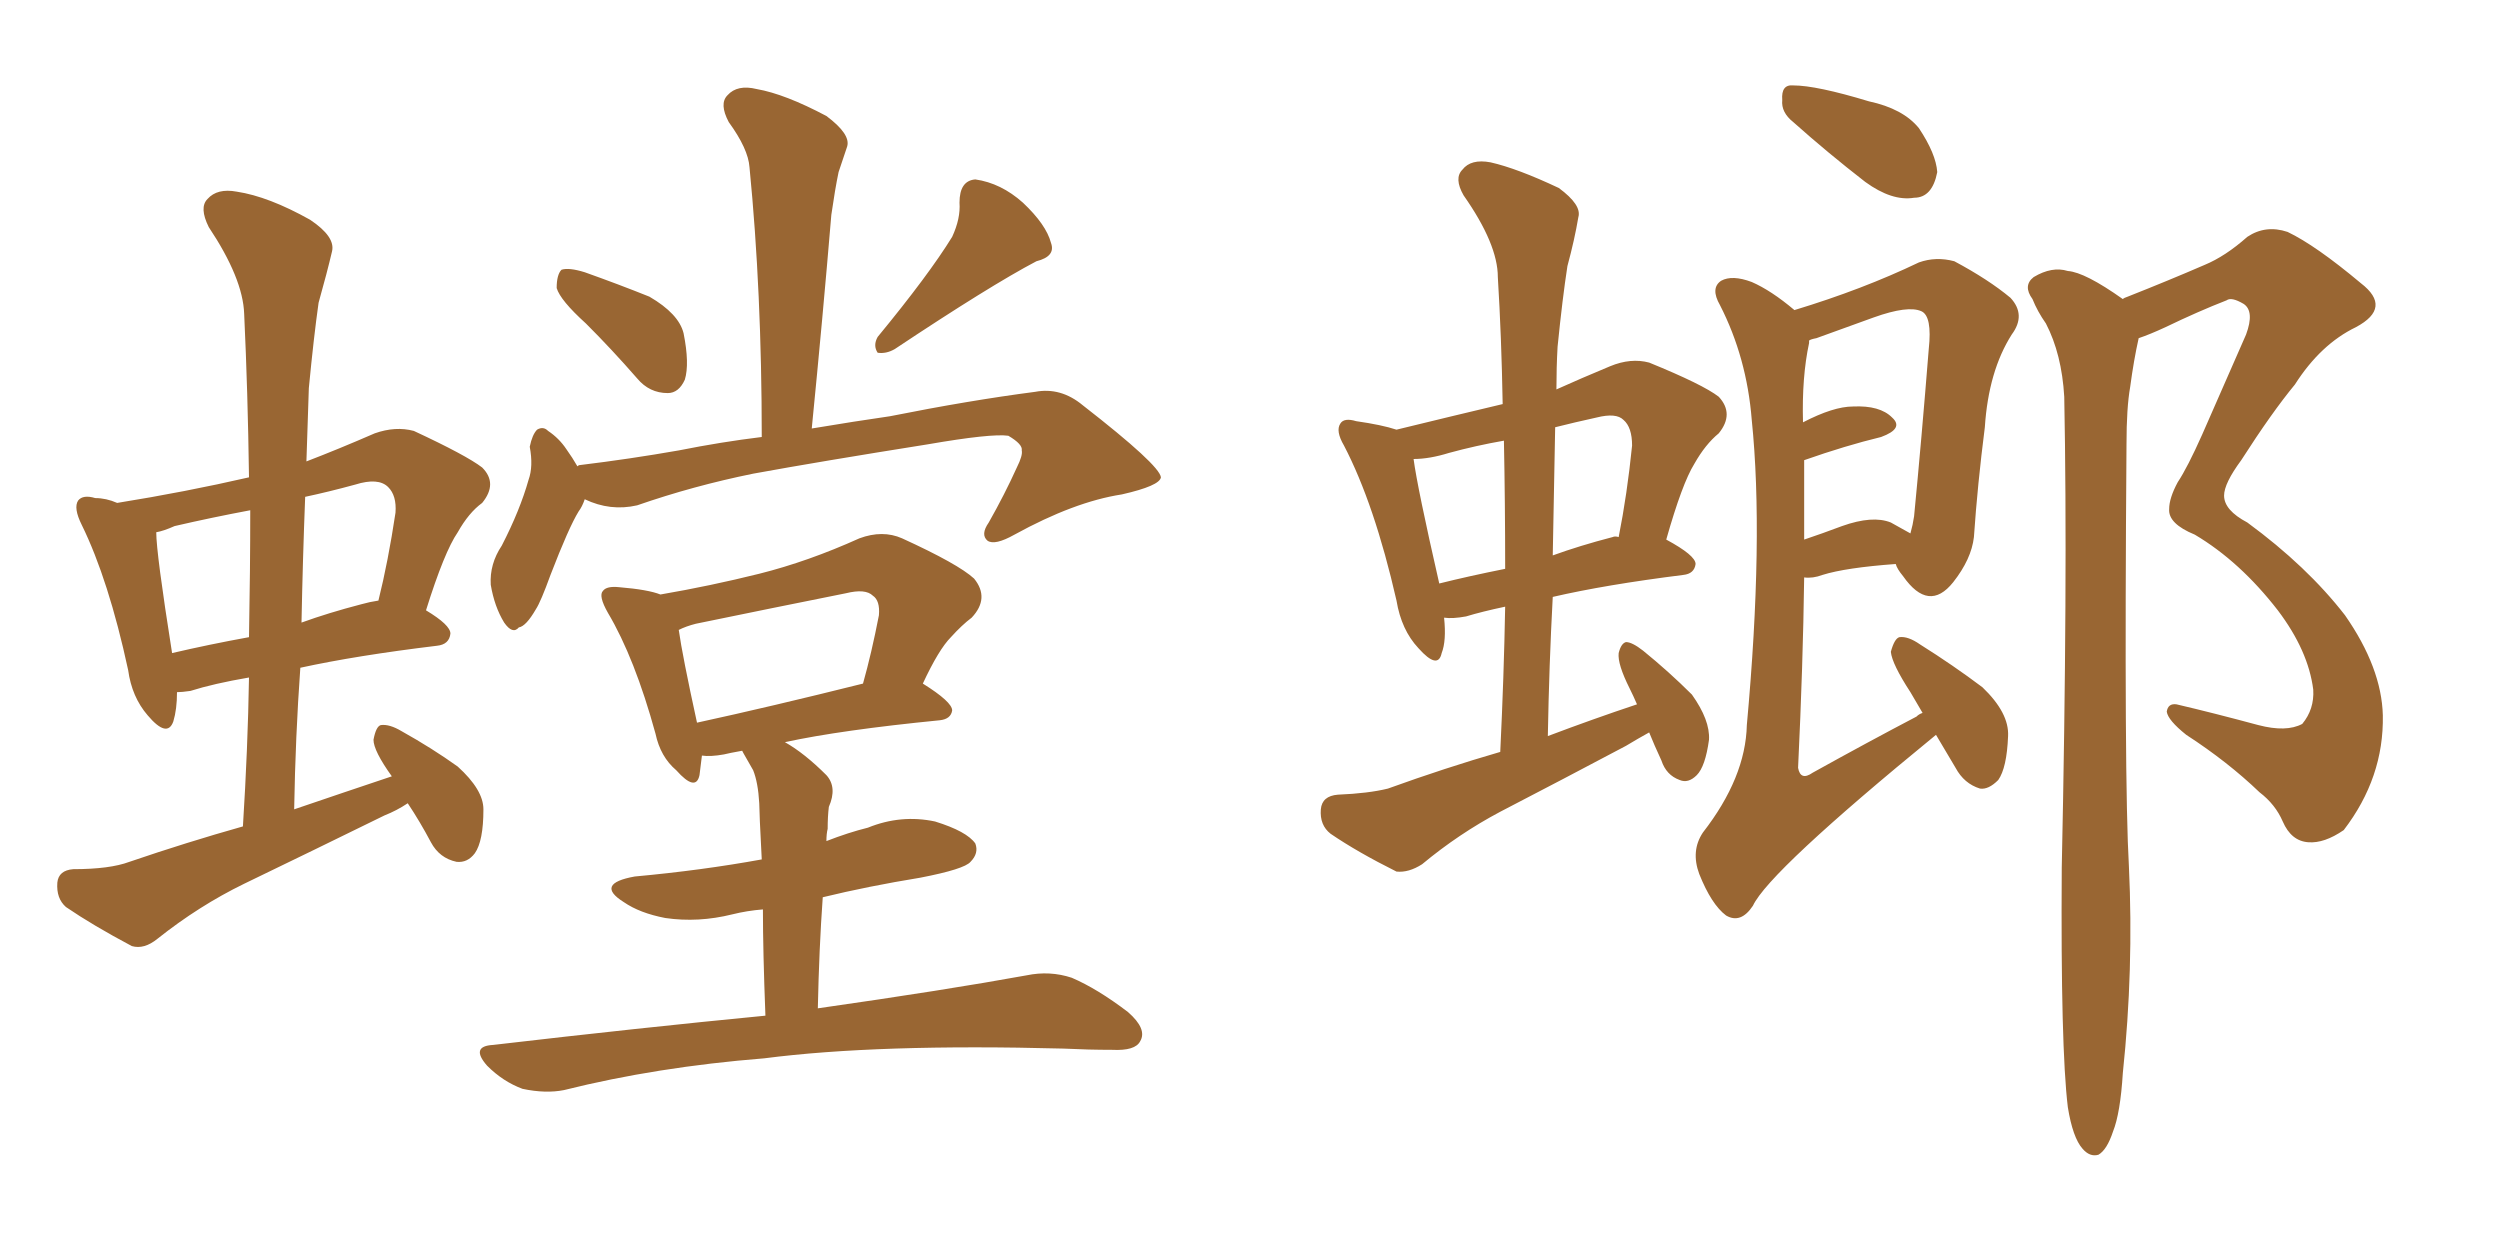 <svg xmlns="http://www.w3.org/2000/svg" xmlns:xlink="http://www.w3.org/1999/xlink" width="300" height="150"><path fill="#996633" padding="10" d="M70.31 38.82L70.31 38.82Q67.24 36.04 66.80 34.57L66.80 34.57Q66.80 32.96 67.38 32.37L67.38 32.37Q68.26 32.08 70.17 32.67L70.17 32.67Q74.27 34.13 77.93 35.60L77.93 35.60Q81.45 37.65 82.03 39.99L82.03 39.99Q82.76 43.65 82.18 45.56L82.18 45.56Q81.45 47.17 80.13 47.17L80.13 47.17Q77.93 47.17 76.46 45.41L76.46 45.41Q73.39 41.89 70.31 38.82ZM114.26 28.42L114.26 28.42Q115.28 26.22 115.14 24.32L115.14 24.32Q115.14 21.68 117.04 21.53L117.04 21.53Q120.12 21.97 122.75 24.32L122.75 24.32Q125.54 26.95 126.12 29.15L126.12 29.15Q126.71 30.76 124.37 31.35L124.37 31.35Q118.80 34.28 107.37 41.89L107.37 41.89Q106.35 42.48 105.32 42.33L105.32 42.33Q104.74 41.46 105.32 40.43L105.32 40.43Q111.47 32.96 114.26 28.42ZM70.17 59.91L70.17 59.91Q69.87 60.79 69.43 61.38L69.43 61.38Q68.26 63.28 66.06 68.99L66.06 68.99Q64.89 72.22 64.31 73.10L64.31 73.10Q63.13 75.15 62.26 75.29L62.26 75.29Q61.52 76.17 60.50 74.71L60.50 74.71Q59.33 72.80 58.89 70.17L58.89 70.17Q58.74 67.68 60.21 65.48L60.21 65.48Q62.40 61.23 63.43 57.57L63.43 57.57Q64.01 55.96 63.57 53.61L63.57 53.61Q63.87 52.15 64.45 51.56L64.45 51.56Q65.19 51.12 65.77 51.71L65.77 51.71Q67.09 52.59 67.97 53.91L67.97 53.91Q68.70 54.93 69.29 55.96L69.29 55.96Q69.43 55.81 69.58 55.81L69.58 55.81Q75.59 55.08 81.45 54.05L81.45 54.05Q86.57 53.03 91.41 52.44L91.41 52.44Q91.41 35.01 89.94 20.07L89.94 20.07Q89.79 17.87 87.45 14.65L87.45 14.65Q86.28 12.45 87.30 11.43L87.30 11.43Q88.48 10.11 90.82 10.69L90.82 10.69Q94.19 11.28 99.17 13.92L99.17 13.92Q102.10 16.11 101.66 17.58L101.66 17.58Q101.22 18.90 100.63 20.65L100.63 20.65Q100.20 22.71 99.76 25.78L99.76 25.78Q98.73 38.09 97.41 51.42L97.41 51.42Q102.69 50.54 106.79 49.95L106.79 49.95Q116.31 48.05 124.22 47.02L124.22 47.02Q127.29 46.44 129.93 48.63L129.93 48.63Q139.16 55.81 139.31 57.28L139.31 57.28Q139.16 58.30 134.62 59.33L134.62 59.33Q128.91 60.21 121.73 64.16L121.73 64.16Q119.38 65.48 118.51 64.89L118.51 64.89Q117.63 64.16 118.65 62.70L118.65 62.70Q120.56 59.33 122.02 56.10L122.02 56.10Q122.75 54.64 122.61 54.05L122.61 54.05Q122.75 53.32 121.00 52.29L121.00 52.29Q118.95 52.00 111.33 53.32L111.33 53.32Q98.44 55.37 90.38 56.84L90.38 56.84Q83.20 58.30 76.46 60.64L76.46 60.64Q73.24 61.38 70.17 59.91ZM91.85 121.88L91.85 121.88Q91.55 114.11 91.55 109.13L91.55 109.13Q89.65 109.28 87.89 109.72L87.89 109.72Q83.79 110.74 79.83 110.16L79.83 110.16Q76.76 109.57 74.85 108.25L74.85 108.25Q71.34 106.05 76.17 105.18L76.17 105.18Q84.23 104.44 91.41 103.13L91.41 103.13Q91.11 97.41 91.11 96.39L91.11 96.39Q90.97 93.90 90.38 92.43L90.38 92.43Q89.79 91.41 89.21 90.38L89.21 90.38Q89.06 90.09 89.06 90.09L89.06 90.09Q87.45 90.38 86.87 90.53L86.87 90.53Q85.25 90.82 84.23 90.67L84.23 90.67Q84.08 91.99 83.94 93.02L83.94 93.02Q83.50 95.07 81.15 92.43L81.15 92.43Q79.25 90.82 78.66 88.04L78.66 88.04Q76.17 78.96 72.95 73.54L72.95 73.54Q71.78 71.48 72.36 70.90L72.36 70.90Q72.80 70.31 74.27 70.46L74.27 70.46Q77.78 70.75 79.25 71.34L79.25 71.34Q85.25 70.31 91.11 68.85L91.11 68.85Q96.97 67.38 103.13 64.60L103.13 64.60Q105.91 63.57 108.25 64.60L108.25 64.60Q114.99 67.68 116.89 69.43L116.89 69.43Q118.80 71.78 116.60 74.12L116.60 74.12Q115.43 75 114.11 76.46L114.11 76.46Q112.65 77.93 110.74 82.03L110.74 82.03Q114.26 84.23 114.26 85.25L114.26 85.25Q114.11 86.28 112.79 86.43L112.79 86.43Q100.93 87.60 94.19 89.06L94.19 89.06Q96.53 90.38 99.17 93.02L99.17 93.02Q100.49 94.48 99.46 96.83L99.46 96.83Q99.32 98.00 99.32 99.46L99.32 99.46Q99.17 100.05 99.17 100.93L99.17 100.93Q101.81 99.90 104.15 99.32L104.15 99.32Q108.11 97.71 112.21 98.58L112.21 98.58Q116.02 99.76 117.04 101.22L117.04 101.22Q117.48 102.39 116.46 103.42L116.46 103.42Q115.72 104.30 110.45 105.32L110.45 105.32Q104.15 106.35 98.73 107.67L98.73 107.67Q98.29 113.82 98.14 121.00L98.14 121.00Q113.53 118.80 123.19 117.04L123.19 117.04Q125.98 116.46 128.61 117.33L128.61 117.33Q131.69 118.65 135.35 121.44L135.35 121.44Q137.70 123.49 136.82 124.95L136.82 124.95Q136.23 126.12 133.45 125.98L133.45 125.98Q130.66 125.98 127.59 125.83L127.59 125.83Q105.32 125.24 91.70 127.00L91.70 127.00Q78.81 128.03 67.68 130.81L67.68 130.81Q65.48 131.25 62.70 130.66L62.70 130.66Q60.35 129.79 58.45 127.88L58.45 127.88Q56.40 125.54 59.18 125.39L59.18 125.39Q76.76 123.34 91.85 121.88ZM83.64 86.72L83.64 86.72Q92.43 84.81 103.56 82.03L103.56 82.03Q104.59 78.37 105.47 73.83L105.47 73.83Q105.62 72.07 104.74 71.48L104.74 71.48Q103.86 70.61 101.51 71.19L101.51 71.19Q92.72 72.95 83.50 74.85L83.50 74.85Q82.32 75.15 81.45 75.59L81.45 75.59Q81.88 78.66 83.64 86.72ZM48.93 96.39L48.93 96.39Q47.61 97.27 46.14 97.85L46.14 97.85Q37.79 101.95 29.30 106.05L29.30 106.05Q23.88 108.69 18.90 112.65L18.90 112.65Q17.29 113.96 15.82 113.53L15.82 113.53Q11.13 111.04 7.91 108.84L7.91 108.84Q6.74 107.81 6.88 105.91L6.88 105.91Q7.03 104.44 8.79 104.30L8.79 104.30Q13.18 104.30 15.53 103.42L15.53 103.42Q22.41 101.07 29.15 99.17L29.15 99.17Q29.74 89.79 29.88 81.30L29.88 81.30Q25.63 82.03 22.85 82.91L22.85 82.91Q21.83 83.06 21.24 83.06L21.24 83.06Q21.24 85.11 20.80 86.57L20.80 86.57Q20.07 88.62 17.72 85.84L17.72 85.84Q15.82 83.64 15.38 80.42L15.38 80.42Q13.04 69.58 9.81 62.99L9.81 62.99Q8.79 60.94 9.38 60.06L9.38 60.06Q9.96 59.33 11.43 59.77L11.43 59.77Q12.74 59.77 14.06 60.35L14.06 60.35Q22.27 59.03 29.88 57.28L29.88 57.28Q29.74 47.02 29.30 37.65L29.30 37.65Q29.15 33.40 25.05 27.25L25.05 27.25Q23.88 24.90 24.90 23.88L24.90 23.88Q26.07 22.56 28.42 23.00L28.42 23.00Q32.23 23.58 37.21 26.37L37.21 26.37Q40.28 28.42 39.84 30.18L39.84 30.18Q39.26 32.67 38.23 36.33L38.23 36.33Q37.65 40.43 37.06 46.58L37.06 46.58Q36.91 50.83 36.77 55.37L36.77 55.37Q40.58 53.91 44.97 52.00L44.97 52.00Q47.46 51.12 49.66 51.71L49.66 51.71Q55.96 54.64 57.86 56.10L57.86 56.10Q59.77 58.01 57.86 60.35L57.86 60.35Q56.25 61.52 54.93 63.87L54.93 63.87Q53.32 66.21 51.12 73.24L51.12 73.24Q54.05 75 54.05 76.03L54.05 76.03Q53.91 77.34 52.44 77.49L52.44 77.49Q42.77 78.66 36.04 80.13L36.04 80.13Q35.45 88.33 35.30 97.12L35.30 97.12Q41.31 95.07 47.02 93.16L47.02 93.16Q44.82 90.09 44.82 88.77L44.82 88.77Q45.12 87.16 45.70 87.01L45.70 87.01Q46.73 86.87 48.19 87.74L48.19 87.74Q51.86 89.79 54.93 91.99L54.93 91.99Q58.01 94.78 58.01 97.12L58.01 97.12Q58.01 100.93 56.98 102.39L56.98 102.39Q56.10 103.56 54.79 103.42L54.79 103.42Q52.73 102.98 51.71 101.07L51.71 101.07Q50.39 98.58 48.93 96.39ZM29.88 76.46L29.88 76.46Q30.03 68.41 30.03 61.23L30.03 61.23Q25.34 62.11 20.95 63.13L20.95 63.13Q19.63 63.72 18.75 63.87L18.75 63.87Q18.75 66.36 20.65 78.37L20.65 78.37Q25.05 77.34 29.88 76.46ZM36.62 59.62L36.62 59.62L36.62 59.62Q36.33 67.09 36.18 74.71L36.18 74.71Q39.40 73.54 43.36 72.51L43.36 72.51Q44.38 72.22 45.41 72.07L45.41 72.07Q46.58 67.38 47.46 61.52L47.46 61.52Q47.61 59.47 46.58 58.45L46.58 58.45Q45.41 57.28 42.63 58.15L42.63 58.15Q39.40 59.03 36.62 59.62ZM197.90 87.89L197.90 87.89Q196.58 88.62 195.12 89.50L195.12 89.50Q187.65 93.46 180.03 97.41L180.03 97.41Q175.05 100.05 170.65 103.71L170.65 103.71Q169.04 104.74 167.58 104.59L167.58 104.59Q162.89 102.25 159.67 100.05L159.67 100.05Q158.35 99.02 158.50 97.12L158.50 97.12Q158.64 95.51 160.55 95.36L160.55 95.36Q164.21 95.21 166.55 94.63L166.55 94.63Q173.44 92.14 180.03 90.23L180.03 90.23Q180.47 81.15 180.62 72.80L180.62 72.80Q177.83 73.39 175.93 73.97L175.93 73.97Q174.32 74.27 173.29 74.12L173.29 74.12Q173.58 76.90 173.00 78.37L173.00 78.37Q172.56 80.42 170.21 77.78L170.21 77.78Q168.16 75.59 167.58 72.07L167.58 72.07Q164.94 60.50 161.28 53.47L161.28 53.47Q160.25 51.71 160.84 50.83L160.84 50.83Q161.28 50.10 162.74 50.54L162.74 50.54Q165.82 50.98 167.58 51.56L167.58 51.56Q174.17 49.95 180.32 48.49L180.32 48.49Q180.18 40.43 179.74 33.25L179.74 33.25Q179.74 29.30 175.63 23.44L175.63 23.44Q174.46 21.39 175.49 20.36L175.49 20.36Q176.51 19.04 178.86 19.48L178.86 19.48Q182.08 20.21 187.06 22.56L187.06 22.56Q189.84 24.61 189.40 26.07L189.40 26.07Q188.96 28.71 188.09 31.93L188.09 31.93Q187.50 35.74 186.91 41.60L186.91 41.60Q186.77 44.09 186.77 46.73L186.77 46.73Q189.70 45.41 193.21 43.95L193.21 43.95Q195.70 42.92 197.90 43.51L197.90 43.51Q204.35 46.14 206.25 47.61L206.25 47.61Q208.15 49.66 206.25 52.00L206.25 52.00Q204.64 53.32 203.32 55.66L203.32 55.66Q201.86 58.01 199.95 64.75L199.95 64.75Q203.47 66.65 203.47 67.68L203.47 67.68Q203.32 68.85 202.00 68.99L202.00 68.99Q192.63 70.17 186.33 71.63L186.33 71.63Q185.89 79.83 185.74 88.33L185.74 88.33Q191.16 86.28 196.44 84.52L196.44 84.52Q196.00 83.50 195.56 82.62L195.56 82.62Q194.09 79.69 194.24 78.37L194.24 78.37Q194.53 77.20 195.12 77.05L195.12 77.05Q195.85 77.05 197.17 78.08L197.17 78.08Q200.24 80.57 203.03 83.35L203.03 83.35Q205.22 86.43 205.08 88.77L205.08 88.77Q204.64 91.99 203.61 93.02L203.61 93.02Q202.59 94.04 201.56 93.60L201.56 93.60Q199.95 93.02 199.37 91.26L199.37 91.26Q198.49 89.36 197.90 87.89ZM180.62 68.26L180.62 68.26Q180.62 60.35 180.47 52.88L180.47 52.88Q177.10 53.47 173.88 54.35L173.88 54.35Q171.53 55.08 169.63 55.08L169.63 55.08Q170.07 58.45 172.71 70.02L172.71 70.02Q176.22 69.14 180.62 68.26ZM186.62 51.27L186.62 51.27Q186.47 58.74 186.33 66.65L186.33 66.65Q189.55 65.48 193.51 64.45L193.51 64.45Q193.80 64.31 194.24 64.45L194.24 64.45Q195.26 59.33 195.85 53.47L195.85 53.47Q195.85 51.27 194.82 50.39L194.82 50.39Q193.95 49.51 191.60 50.10L191.60 50.10Q188.96 50.68 186.62 51.27ZM215.19 14.65L215.19 14.65Q213.72 13.48 213.87 12.01L213.87 12.01Q213.72 10.11 215.19 10.25L215.19 10.25Q217.97 10.25 224.27 12.16L224.27 12.16Q228.37 13.04 230.27 15.38L230.27 15.38Q232.32 18.46 232.47 20.65L232.47 20.65Q231.88 23.73 229.69 23.73L229.69 23.73Q227.05 24.17 223.83 21.83L223.83 21.83Q219.29 18.31 215.19 14.65ZM232.32 88.18L232.32 88.18Q212.26 104.59 210.35 108.69L210.35 108.69Q208.89 110.89 207.13 109.86L207.13 109.86Q205.37 108.54 203.91 104.88L203.91 104.88Q202.88 102.10 204.35 99.90L204.35 99.90Q209.47 93.31 209.62 87.01L209.62 87.01Q211.67 64.60 210.21 50.39L210.21 50.39Q209.62 42.92 206.40 36.62L206.40 36.62Q205.22 34.57 206.54 33.69L206.54 33.69Q207.86 32.96 210.21 33.84L210.21 33.84Q212.55 34.86 215.33 37.21L215.33 37.21Q223.54 34.72 230.27 31.49L230.27 31.49Q232.32 30.76 234.52 31.35L234.52 31.35Q238.62 33.54 241.26 35.74L241.26 35.74Q243.16 37.79 241.41 40.14L241.41 40.14Q238.62 44.53 238.18 51.27L238.18 51.27Q237.30 58.15 236.87 64.45L236.87 64.45Q236.57 67.09 234.38 69.87L234.38 69.87Q231.45 73.54 228.37 69.14L228.37 69.14Q227.64 68.26 227.49 67.68L227.49 67.68Q221.48 68.12 218.70 68.99L218.70 68.99Q217.53 69.43 216.50 69.29L216.50 69.29Q216.36 79.83 215.77 92.14L215.77 92.14Q216.06 93.75 217.53 92.72L217.53 92.72Q224.12 89.06 229.98 85.99L229.98 85.99Q230.27 85.69 230.71 85.55L230.71 85.55Q229.83 84.08 229.25 83.06L229.25 83.06Q227.05 79.69 226.90 78.22L226.90 78.22Q227.34 76.61 227.93 76.46L227.93 76.46Q228.96 76.32 230.42 77.34L230.42 77.34Q234.38 79.83 237.89 82.47L237.89 82.47Q241.11 85.55 240.97 88.33L240.97 88.33Q240.82 92.14 239.79 93.60L239.79 93.60Q238.62 94.78 237.60 94.63L237.60 94.63Q235.69 94.04 234.67 92.14L234.67 92.14Q233.35 89.94 232.32 88.18ZM216.50 55.22L216.50 55.22Q216.50 59.77 216.50 64.75L216.50 64.75Q218.70 64.01 221.04 63.13L221.04 63.13Q224.71 61.82 226.90 62.70L226.90 62.70Q228.22 63.43 229.25 64.01L229.25 64.01Q229.54 62.99 229.69 61.96L229.69 61.96Q230.57 52.88 231.45 41.89L231.45 41.89Q231.88 37.94 230.57 37.35L230.57 37.35Q228.96 36.62 224.85 38.09L224.85 38.09Q222.07 39.11 217.97 40.58L217.97 40.58Q217.24 40.72 217.09 40.87L217.09 40.87Q217.09 41.02 217.09 41.16L217.09 41.16Q216.21 45.26 216.36 50.68L216.36 50.68Q220.02 48.78 222.36 48.78L222.36 48.78Q225.59 48.63 227.05 50.10L227.05 50.10Q228.52 51.42 225.73 52.44L225.73 52.44Q221.48 53.47 216.50 55.22ZM248.14 132.86L248.14 132.86L248.14 132.86Q247.27 125.68 247.41 104.15L247.41 104.15Q248.14 69.73 247.71 47.61L247.71 47.61Q247.41 42.48 245.51 38.82L245.51 38.82Q244.48 37.35 243.90 35.89L243.90 35.89Q242.72 34.28 244.04 33.25L244.04 33.25Q246.24 31.93 248.14 32.52L248.14 32.52Q250.20 32.67 254.74 35.89L254.74 35.89Q254.88 35.74 255.32 35.60L255.32 35.60Q260.16 33.69 264.55 31.79L264.55 31.79Q267.04 30.76 269.68 28.42L269.68 28.42Q271.88 26.95 274.51 27.83L274.51 27.83Q277.88 29.44 283.30 33.98L283.30 33.98Q287.11 36.91 282.71 39.26L282.71 39.26Q278.47 41.31 275.39 46.14L275.39 46.14Q272.61 49.51 268.95 55.22L268.95 55.22Q266.89 58.01 266.89 59.47L266.89 59.47Q266.89 61.23 269.68 62.70L269.68 62.70Q276.86 67.97 281.40 73.83L281.40 73.83Q285.79 80.13 285.94 85.84L285.94 85.84Q286.08 93.31 281.25 99.61L281.25 99.61Q278.91 101.22 277.00 101.07L277.00 101.07Q274.95 100.93 273.93 98.58L273.93 98.58Q273.05 96.53 271.14 95.07L271.14 95.07Q267.33 91.41 262.35 88.18L262.35 88.18Q260.16 86.43 260.01 85.40L260.01 85.40Q260.16 84.38 261.18 84.52L261.18 84.52Q265.58 85.55 271.00 87.01L271.00 87.01Q274.37 87.89 276.27 86.87L276.27 86.87Q277.73 85.11 277.59 82.76L277.59 82.76Q277.00 78.08 273.34 73.24L273.34 73.24Q268.80 67.38 263.38 64.16L263.38 64.16Q260.16 62.84 260.30 61.08L260.30 61.08Q260.30 59.77 261.33 57.86L261.33 57.86Q262.50 56.10 264.26 52.15L264.26 52.15Q266.75 46.44 269.53 40.14L269.53 40.14Q270.56 37.35 269.24 36.47L269.24 36.47Q267.77 35.60 267.19 36.04L267.19 36.04Q263.82 37.35 259.86 39.26L259.86 39.26Q257.96 40.14 256.64 40.58L256.64 40.58Q256.05 43.21 255.62 46.44L255.62 46.44Q255.18 48.93 255.18 53.32L255.18 53.32Q254.88 93.75 255.47 104.00L255.47 104.00Q256.05 116.31 254.74 128.76L254.74 128.76Q254.44 133.59 253.56 135.79L253.56 135.79Q252.83 137.99 251.81 138.57L251.81 138.57Q250.78 138.87 249.90 137.84L249.90 137.84Q248.73 136.52 248.14 132.86Z"/></svg>